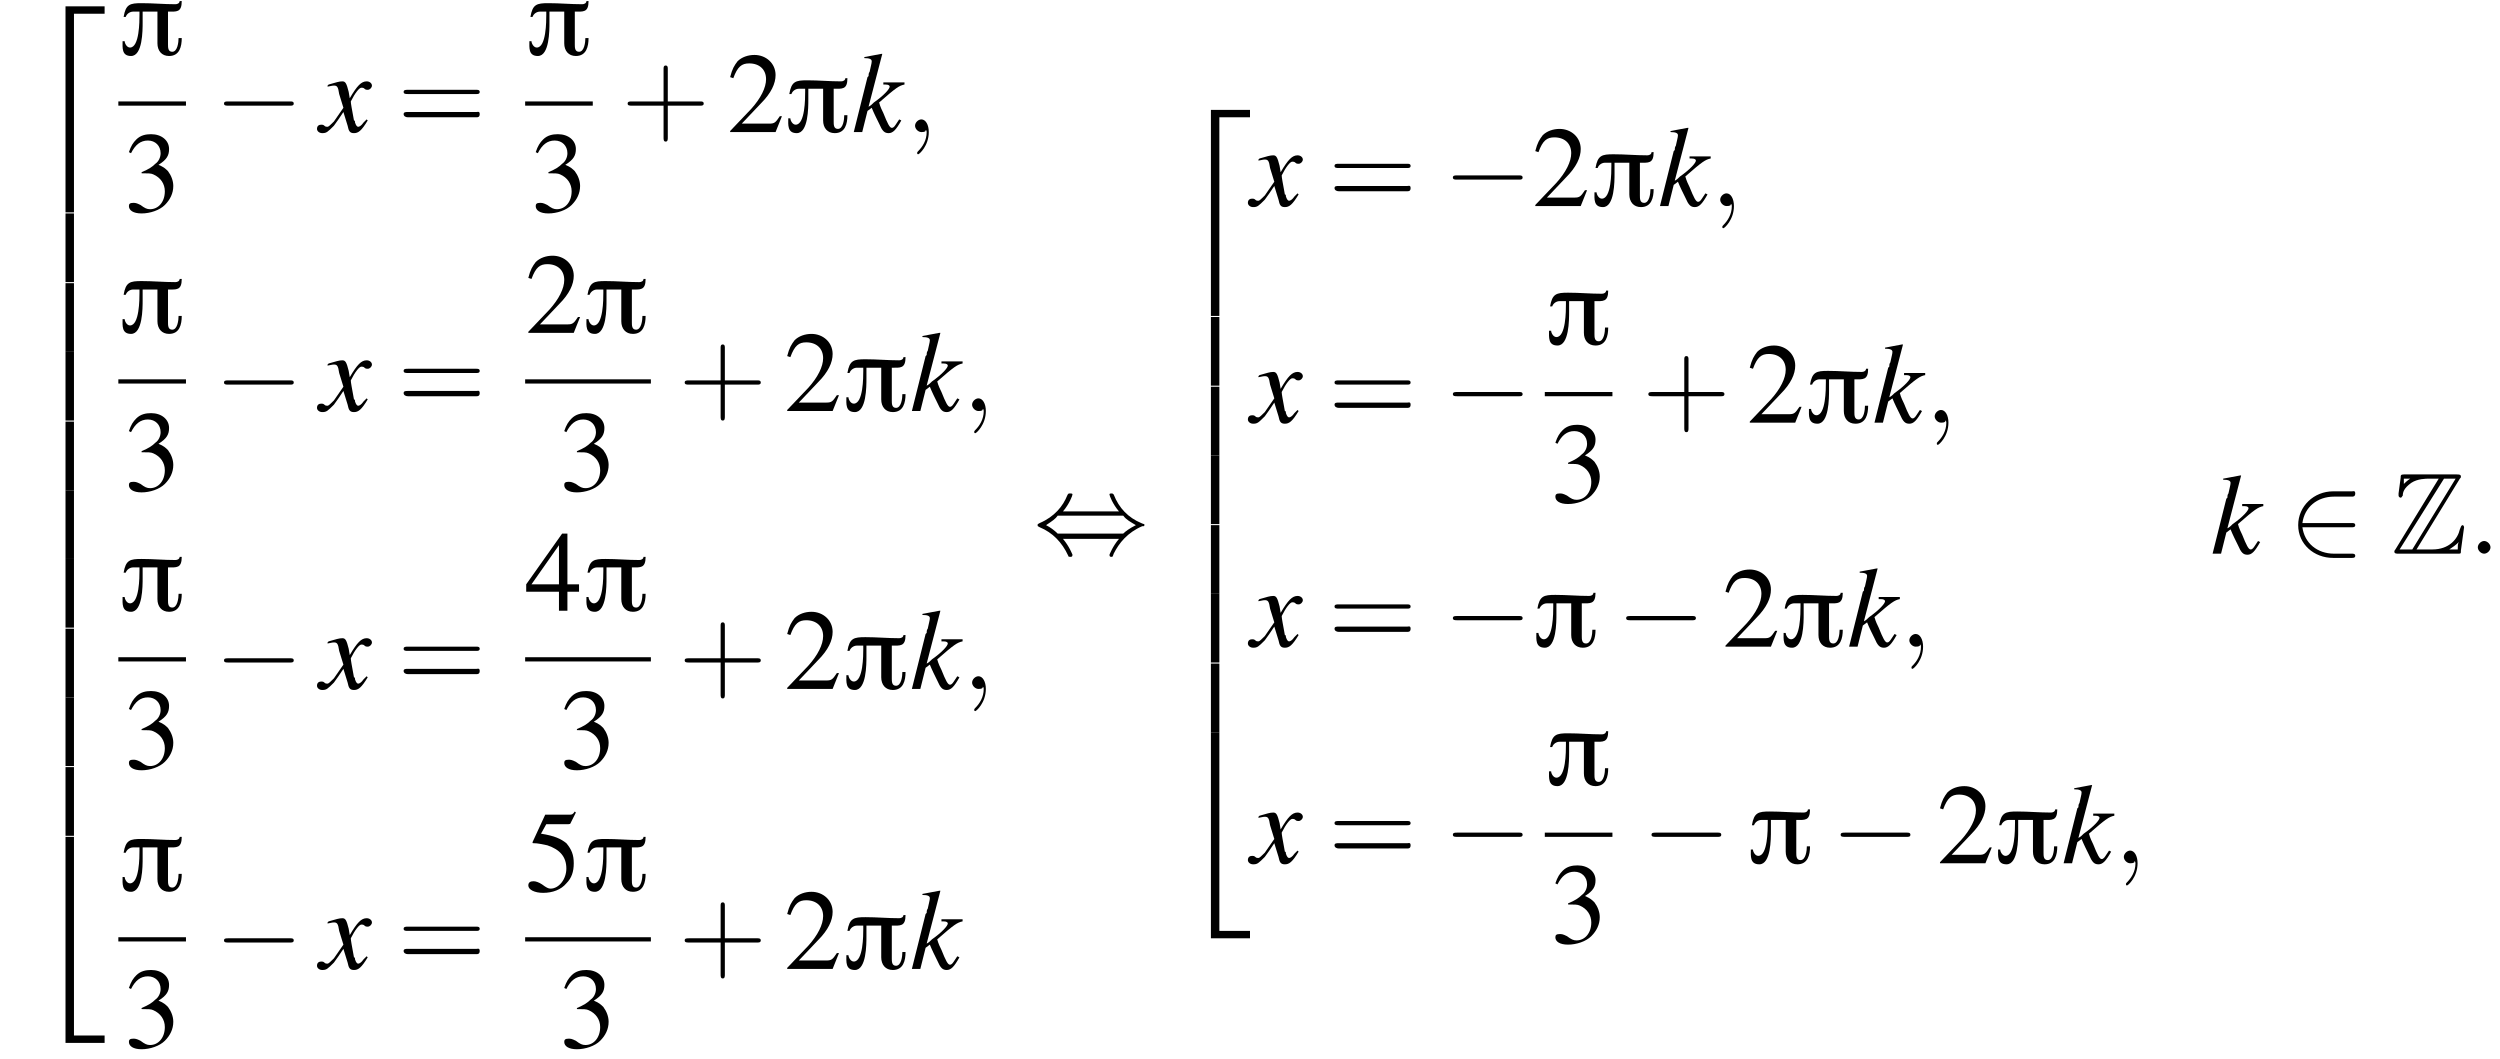 <?xml version='1.0' encoding='UTF-8'?>
<!---47.7-->
<svg version='1.1' xmlns='http://www.w3.org/2000/svg' xmlns:xlink='http://www.w3.org/1999/xlink' width='236.6pt' height='100.2pt' viewBox='118.3 69.7 236.6 100.2'>
<defs>
<path id='g19-43' d='M4.4-2.5H7.5C7.6-2.5 7.8-2.5 7.8-2.7S7.6-2.9 7.5-2.9H4.4V-6C4.4-6.1 4.4-6.3 4.2-6.3S4-6.1 4-6V-2.9H1C.8-2.9 .6-2.9 .6-2.7S.8-2.5 1-2.5H4V.5C4 .7 4 .9 4.2 .9S4.4 .7 4.4 .5V-2.5Z'/>
<path id='g19-61' d='M7.5-3.6C7.6-3.6 7.8-3.6 7.8-3.8S7.6-4 7.5-4H1C.8-4 .6-4 .6-3.8S.8-3.6 1-3.6H7.5ZM7.5-1.4C7.6-1.4 7.8-1.4 7.8-1.7S7.6-1.9 7.5-1.9H1C.8-1.9 .6-1.9 .6-1.7S.8-1.4 1-1.4H7.5Z'/>
<path id='g1-90' d='M6.5-7.1C6.6-7.2 6.6-7.2 6.6-7.3C6.6-7.5 6.4-7.5 6.2-7.5H1.2C.9-7.5 .9-7.4 .9-7.2L.7-5.7L.7-5.5C.7-5.4 .8-5.3 .9-5.3C1-5.3 1-5.4 1.1-5.5C1.1-5.8 1.2-6.2 1.9-6.7C2.5-7.1 3.3-7.1 3.6-7.1H4.5L.4-.4C.3-.3 .3-.2 .3-.2C.3 0 .5 0 .7 0H6.3C6.6 0 6.6 0 6.6-.3L6.9-2.5C6.9-2.6 6.8-2.7 6.8-2.7C6.6-2.7 6.6-2.5 6.5-2.3C6.3-1.4 5.5-.4 3.9-.4H2.4L6.5-7.1ZM1.2-7.1H1.8V-7.1C1.5-6.9 1.3-6.7 1.2-6.6L1.2-7.1ZM5-7.1H6.1L2-.4H.8L5-7.1ZM5.5-.4C5.8-.6 6.1-.8 6.4-1.1C6.3-.9 6.3-.8 6.3-.4H5.5V-.4Z'/>
<path id='g15-107' d='M4.5-1.2L4.3-.9C4.1-.6 4-.4 3.8-.4C3.6-.4 3.4-.8 3-1.8C2.9-2 2.7-2.4 2.6-2.8C4.2-4.2 4.5-4.4 5-4.5V-4.7H3V-4.5H3.2C3.5-4.5 3.6-4.4 3.6-4.3C3.6-4.1 3.1-3.5 2.1-2.8C1.9-2.6 1.8-2.5 1.6-2.4L2.9-7.4L2.8-7.4C2.2-7.3 1.8-7.2 1.2-7.1V-7C1.7-7 1.9-6.9 1.9-6.7C1.9-6.5 1.8-6.2 1.7-5.7C1.6-5.6 1.6-5.4 1.6-5.3L1.5-5.2L.2 0H1L1.5-2L1.9-2.3C2.1-1.8 2.4-1.2 2.6-.8C2.9-.1 3.1 .1 3.5 .1C3.9 .1 4.2-.2 4.7-1.1L4.5-1.2Z'/>
<path id='g15-120' d='M4.4-1.2C4.3-1.1 4.2-1 4.1-.9C3.9-.6 3.7-.5 3.6-.5C3.5-.5 3.4-.6 3.3-.9C3.3-1 3.3-1.1 3.2-1.1C3-2.2 2.9-2.7 2.9-2.9C3.3-3.7 3.7-4.2 3.9-4.2C4-4.2 4.1-4.2 4.2-4.1C4.3-4 4.4-4 4.5-4C4.7-4 4.9-4.2 4.9-4.4S4.7-4.8 4.4-4.8C3.9-4.8 3.5-4.4 2.8-3.2L2.7-3.8C2.5-4.6 2.4-4.8 2.1-4.8C1.8-4.8 1.5-4.7 .8-4.5L.7-4.4L.7-4.3C1.2-4.4 1.2-4.4 1.3-4.4C1.6-4.4 1.7-4.3 1.8-3.6L2.2-2.3L1.3-1C1-.7 .8-.5 .7-.5C.6-.5 .5-.5 .4-.6C.3-.7 .2-.7 .1-.7C-.1-.7-.3-.6-.3-.3C-.3-.1-.1 .1 .2 .1C.6 .1 .7 0 1.3-.6C1.6-1 1.8-1.3 2.2-1.9L2.6-.6C2.7-.1 2.8 .1 3.2 .1C3.6 .1 3.9-.1 4.5-1.1L4.4-1.2Z'/>
<use id='g18-50' xlink:href='#g10-50'/>
<use id='g18-51' xlink:href='#g10-51'/>
<use id='g18-52' xlink:href='#g10-52'/>
<use id='g18-53' xlink:href='#g10-53'/>
<path id='g10-50' d='M5.2-1.5L5-1.5C4.6-.9 4.5-.8 4-.8H1.4L3.2-2.7C4.2-3.7 4.6-4.6 4.6-5.4C4.6-6.5 3.7-7.3 2.6-7.3C2-7.3 1.4-7.1 1-6.7C.7-6.3 .5-6 .3-5.2L.6-5.1C1-6.2 1.4-6.5 2.1-6.5C3.1-6.5 3.7-5.9 3.7-5C3.7-4.2 3.2-3.2 2.3-2.2L.3-.1V0H4.6L5.2-1.5Z'/>
<path id='g10-51' d='M1.7-3.6C2.3-3.6 2.6-3.6 2.8-3.5C3.5-3.2 3.9-2.6 3.9-1.9C3.9-.9 3.3-.2 2.5-.2C2.2-.2 2-.3 1.6-.6C1.2-.8 1.1-.8 .9-.8C.6-.8 .5-.7 .5-.5C.5-.1 .9 .2 1.7 .2C2.5 .2 3.4-.1 3.9-.6S4.7-1.7 4.7-2.4C4.7-2.9 4.5-3.4 4.2-3.8C4-4 3.8-4.2 3.3-4.4C4.1-4.9 4.3-5.3 4.3-5.9C4.3-6.7 3.6-7.3 2.6-7.3C2.1-7.3 1.6-7.2 1.2-6.8C.9-6.5 .7-6.2 .5-5.6L.7-5.5C1.1-6.3 1.6-6.7 2.3-6.7C3-6.7 3.5-6.2 3.5-5.5C3.5-5.1 3.3-4.7 3-4.5C2.7-4.2 2.4-4 1.7-3.7V-3.6Z'/>
<path id='g10-52' d='M5.1-2.5H4V-7.3H3.5L.1-2.5V-1.8H3.2V0H4V-1.8H5.1V-2.5ZM3.2-2.5H.6L3.2-6.2V-2.5Z'/>
<path id='g10-53' d='M2-6.3H4.1C4.3-6.3 4.3-6.4 4.3-6.4L4.8-7.4L4.7-7.5C4.5-7.2 4.4-7.2 4.2-7.2H1.9L.7-4.6C.7-4.6 .7-4.6 .7-4.6C.7-4.5 .7-4.5 .8-4.5C1.2-4.5 1.6-4.4 2.1-4.3C3.3-3.9 3.9-3.2 3.9-2.1C3.9-1.1 3.2-.2 2.4-.2C2.2-.2 2-.3 1.6-.6C1.3-.8 1-.9 .8-.9C.5-.9 .3-.8 .3-.5C.3-.1 .9 .2 1.7 .2C2.6 .2 3.4-.1 3.9-.7C4.4-1.2 4.6-1.8 4.6-2.6C4.6-3.4 4.4-3.9 3.9-4.5C3.4-4.9 2.8-5.2 1.5-5.4L2-6.3Z'/>
<path id='g0-25' d='M6-5.1H5.8C5.8-4.9 5.6-4.8 5.4-4.8C4.3-4.8 3.3-4.9 2.2-4.9C1.1-4.9 .7-4.8 .5-3.6H.7C.8-3.9 1.1-4.1 1.4-4.1H2V-3.8C2-3.2 2-.7 1.1-.7C.8-.7 .6-1.1 .6-1.3H.4C.4-.7 .3 .1 1.2 .1C2.3 .1 2.3-2.3 2.3-3.1C2.3-3.4 2.3-3.8 2.3-4.1H3.7V-1.1C3.7-.4 4.1 .1 4.8 .1C5.8 .1 6-.8 6-1.6H5.7C5.7-1.2 5.6-.3 5.1-.3C4.7-.3 4.7-.7 4.7-1V-4.1C5.5-4.1 6-4 6-5.1Z'/>
<path id='g3-50' d='M3.5 19.1H4.3V.3H7.2V-.4H3.5V19.1Z'/>
<path id='g3-52' d='M3.5 19.1H7.2V18.4H4.3V-.4H3.5V19.1Z'/>
<path id='g3-54' d='M3.5 6.5H4.3V0H3.5V6.5Z'/>
<path id='g14-58' d='M2.1-.6C2.1-.9 1.8-1.2 1.5-1.2S.9-.9 .9-.6S1.2 0 1.5 0S2.1-.3 2.1-.6Z'/>
<path id='g14-59' d='M2.2 0C2.2-.7 1.9-1.2 1.5-1.2C1.2-1.2 .9-.9 .9-.6C.9-.3 1.2 0 1.5 0C1.6 0 1.8 0 1.9-.1C1.9-.2 1.9-.2 1.9-.2S2-.2 2 0C2 .8 1.6 1.4 1.2 1.8C1.1 1.9 1.1 1.9 1.1 2C1.1 2.1 1.2 2.1 1.2 2.1C1.3 2.1 2.2 1.3 2.2 0Z'/>
<path id='g8-0' d='M7.2-2.5C7.3-2.5 7.5-2.5 7.5-2.7S7.3-2.9 7.2-2.9H1.3C1.1-2.9 .9-2.9 .9-2.7S1.1-2.5 1.3-2.5H7.2Z'/>
<path id='g8-44' d='M2.8-4C3.4-4.7 3.7-5.5 3.7-5.6C3.7-5.7 3.6-5.7 3.5-5.7C3.3-5.7 3.3-5.7 3.2-5.5C2.8-4.5 2-3.5 .6-2.9C.4-2.8 .4-2.8 .4-2.7C.4-2.7 .4-2.7 .4-2.7C.4-2.6 .4-2.6 .6-2.5C1.8-2 2.7-1.1 3.3 .2C3.3 .3 3.4 .3 3.5 .3C3.6 .3 3.7 .3 3.7 .1C3.7 .1 3.4-.7 2.8-1.4H8.1C7.5-.7 7.2 .1 7.2 .1C7.2 .3 7.3 .3 7.4 .3C7.5 .3 7.5 .3 7.6 0C8.1-1 8.9-2 10.3-2.6C10.5-2.6 10.5-2.6 10.5-2.7C10.5-2.7 10.5-2.8 10.5-2.8C10.5-2.8 10.4-2.8 10.2-2.9C9-3.4 8.1-4.3 7.6-5.6C7.5-5.7 7.5-5.7 7.4-5.7C7.3-5.7 7.2-5.7 7.2-5.6C7.2-5.5 7.5-4.7 8.1-4H2.8ZM2.3-1.9C2-2.2 1.6-2.5 1.2-2.7C1.8-3.1 2.1-3.3 2.3-3.6H8.5C8.8-3.2 9.2-3 9.7-2.7C9.1-2.4 8.7-2.1 8.5-1.9H2.3Z'/>
<path id='g8-50' d='M6-2.5C6.1-2.5 6.3-2.5 6.3-2.7S6.1-2.9 6-2.9H1.3C1.5-4.4 2.7-5.4 4.3-5.4H6C6.1-5.4 6.3-5.4 6.3-5.7S6.1-5.9 6-5.9H4.2C2.4-5.9 .9-4.5 .9-2.7S2.4 .4 4.2 .4H6C6.1 .4 6.3 .4 6.3 .2S6.1 0 6 0H4.3C2.7 0 1.5-1 1.3-2.5H6Z'/>
</defs>
<g id='page1'>

<use x='121' y='70.7' xlink:href='#g3-50'/>
<use x='121' y='89.9' xlink:href='#g3-54'/>
<use x='121' y='96.5' xlink:href='#g3-54'/>
<use x='121' y='103' xlink:href='#g3-54'/>
<use x='121' y='109.6' xlink:href='#g3-54'/>
<use x='121' y='116.1' xlink:href='#g3-54'/>
<use x='121' y='122.6' xlink:href='#g3-54'/>
<use x='121' y='129.2' xlink:href='#g3-54'/>
<use x='121' y='135.7' xlink:href='#g3-54'/>
<use x='121' y='142.3' xlink:href='#g3-54'/>
<use x='121' y='149.3' xlink:href='#g3-52'/>
<use x='129.5' y='74.9' xlink:href='#g0-25'/>
<rect x='129.5' y='79.3' height='.4' width='6.4'/>
<use x='130' y='89.7' xlink:href='#g18-51'/>
<use x='138.6' y='82.2' xlink:href='#g8-0'/>
<use x='148.6' y='82.2' xlink:href='#g15-120'/>
<use x='155.9' y='82.2' xlink:href='#g19-61'/>
<use x='168' y='74.9' xlink:href='#g0-25'/>
<rect x='168' y='79.3' height='.4' width='6.4'/>
<use x='168.5' y='89.7' xlink:href='#g18-51'/>
<use x='177.1' y='82.2' xlink:href='#g19-43'/>
<use x='187.1' y='82.2' xlink:href='#g18-50'/>
<use x='192.5' y='82.2' xlink:href='#g0-25'/>
<use x='198.9' y='82.2' xlink:href='#g15-107'/>
<use x='204' y='82.2' xlink:href='#g14-59'/>
<use x='129.5' y='101.2' xlink:href='#g0-25'/>
<rect x='129.5' y='105.6' height='.4' width='6.4'/>
<use x='130' y='116.1' xlink:href='#g18-51'/>
<use x='138.6' y='108.6' xlink:href='#g8-0'/>
<use x='148.6' y='108.6' xlink:href='#g15-120'/>
<use x='155.9' y='108.6' xlink:href='#g19-61'/>
<use x='168' y='101.2' xlink:href='#g18-50'/>
<use x='173.4' y='101.2' xlink:href='#g0-25'/>
<rect x='168' y='105.6' height='.4' width='11.9'/>
<use x='171.2' y='116.1' xlink:href='#g18-51'/>
<use x='182.5' y='108.6' xlink:href='#g19-43'/>
<use x='192.5' y='108.6' xlink:href='#g18-50'/>
<use x='198' y='108.6' xlink:href='#g0-25'/>
<use x='204.4' y='108.6' xlink:href='#g15-107'/>
<use x='209.4' y='108.6' xlink:href='#g14-59'/>
<use x='129.5' y='127.5' xlink:href='#g0-25'/>
<rect x='129.5' y='131.9' height='.4' width='6.4'/>
<use x='130' y='142.4' xlink:href='#g18-51'/>
<use x='138.6' y='134.9' xlink:href='#g8-0'/>
<use x='148.6' y='134.9' xlink:href='#g15-120'/>
<use x='155.9' y='134.9' xlink:href='#g19-61'/>
<use x='168' y='127.5' xlink:href='#g18-52'/>
<use x='173.4' y='127.5' xlink:href='#g0-25'/>
<rect x='168' y='131.9' height='.4' width='11.9'/>
<use x='171.2' y='142.4' xlink:href='#g18-51'/>
<use x='182.5' y='134.9' xlink:href='#g19-43'/>
<use x='192.5' y='134.9' xlink:href='#g18-50'/>
<use x='198' y='134.9' xlink:href='#g0-25'/>
<use x='204.4' y='134.9' xlink:href='#g15-107'/>
<use x='209.4' y='134.9' xlink:href='#g14-59'/>
<use x='129.5' y='154' xlink:href='#g0-25'/>
<rect x='129.5' y='158.4' height='.4' width='6.4'/>
<use x='130' y='168.8' xlink:href='#g18-51'/>
<use x='138.6' y='161.4' xlink:href='#g8-0'/>
<use x='148.6' y='161.4' xlink:href='#g15-120'/>
<use x='155.9' y='161.4' xlink:href='#g19-61'/>
<use x='168' y='154' xlink:href='#g18-53'/>
<use x='173.4' y='154' xlink:href='#g0-25'/>
<rect x='168' y='158.4' height='.4' width='11.9'/>
<use x='171.2' y='168.8' xlink:href='#g18-51'/>
<use x='182.5' y='161.4' xlink:href='#g19-43'/>
<use x='192.5' y='161.4' xlink:href='#g18-50'/>
<use x='198' y='161.4' xlink:href='#g0-25'/>
<use x='204.4' y='161.4' xlink:href='#g15-107'/>
<use x='216.1' y='122.1' xlink:href='#g8-44'/>
<use x='229.4' y='80.5' xlink:href='#g3-50'/>
<use x='229.4' y='99.7' xlink:href='#g3-54'/>
<use x='229.4' y='106.3' xlink:href='#g3-54'/>
<use x='229.4' y='112.8' xlink:href='#g3-54'/>
<use x='229.4' y='119.4' xlink:href='#g3-54'/>
<use x='229.4' y='125.9' xlink:href='#g3-54'/>
<use x='229.4' y='132.5' xlink:href='#g3-54'/>
<use x='229.4' y='139.4' xlink:href='#g3-52'/>
<use x='236.7' y='89.2' xlink:href='#g15-120'/>
<use x='244' y='89.2' xlink:href='#g19-61'/>
<use x='254.9' y='89.2' xlink:href='#g8-0'/>
<use x='263.3' y='89.2' xlink:href='#g18-50'/>
<use x='268.8' y='89.2' xlink:href='#g0-25'/>
<use x='275.2' y='89.2' xlink:href='#g15-107'/>
<use x='280.2' y='89.2' xlink:href='#g14-59'/>
<use x='236.7' y='109.7' xlink:href='#g15-120'/>
<use x='244' y='109.7' xlink:href='#g19-61'/>
<use x='254.9' y='109.7' xlink:href='#g8-0'/>
<use x='264.5' y='102.3' xlink:href='#g0-25'/>
<rect x='264.5' y='106.8' height='.4' width='6.4'/>
<use x='265' y='117.2' xlink:href='#g18-51'/>
<use x='273.7' y='109.7' xlink:href='#g19-43'/>
<use x='283.6' y='109.7' xlink:href='#g18-50'/>
<use x='289.1' y='109.7' xlink:href='#g0-25'/>
<use x='295.5' y='109.7' xlink:href='#g15-107'/>
<use x='300.5' y='109.7' xlink:href='#g14-59'/>
<use x='236.7' y='130.9' xlink:href='#g15-120'/>
<use x='244' y='130.9' xlink:href='#g19-61'/>
<use x='254.9' y='130.9' xlink:href='#g8-0'/>
<use x='263.3' y='130.9' xlink:href='#g0-25'/>
<use x='271.3' y='130.9' xlink:href='#g8-0'/>
<use x='281.3' y='130.9' xlink:href='#g18-50'/>
<use x='286.7' y='130.9' xlink:href='#g0-25'/>
<use x='293.1' y='130.9' xlink:href='#g15-107'/>
<use x='298.1' y='130.9' xlink:href='#g14-59'/>
<use x='236.7' y='151.4' xlink:href='#g15-120'/>
<use x='244' y='151.4' xlink:href='#g19-61'/>
<use x='254.9' y='151.4' xlink:href='#g8-0'/>
<use x='264.5' y='144' xlink:href='#g0-25'/>
<rect x='264.5' y='148.5' height='.4' width='6.4'/>
<use x='265' y='158.9' xlink:href='#g18-51'/>
<use x='273.7' y='151.4' xlink:href='#g8-0'/>
<use x='283.6' y='151.4' xlink:href='#g0-25'/>
<use x='291.6' y='151.4' xlink:href='#g8-0'/>
<use x='301.6' y='151.4' xlink:href='#g18-50'/>
<use x='307' y='151.4' xlink:href='#g0-25'/>
<use x='313.4' y='151.4' xlink:href='#g15-107'/>
<use x='318.4' y='151.4' xlink:href='#g14-59'/>
<use x='327.5' y='122.1' xlink:href='#g15-107'/>
<use x='334.9' y='122.1' xlink:href='#g8-50'/>
<use x='344.6' y='122.1' xlink:href='#g1-90'/>
<use x='351.9' y='122.1' xlink:href='#g14-58'/>
</g>
</svg>
